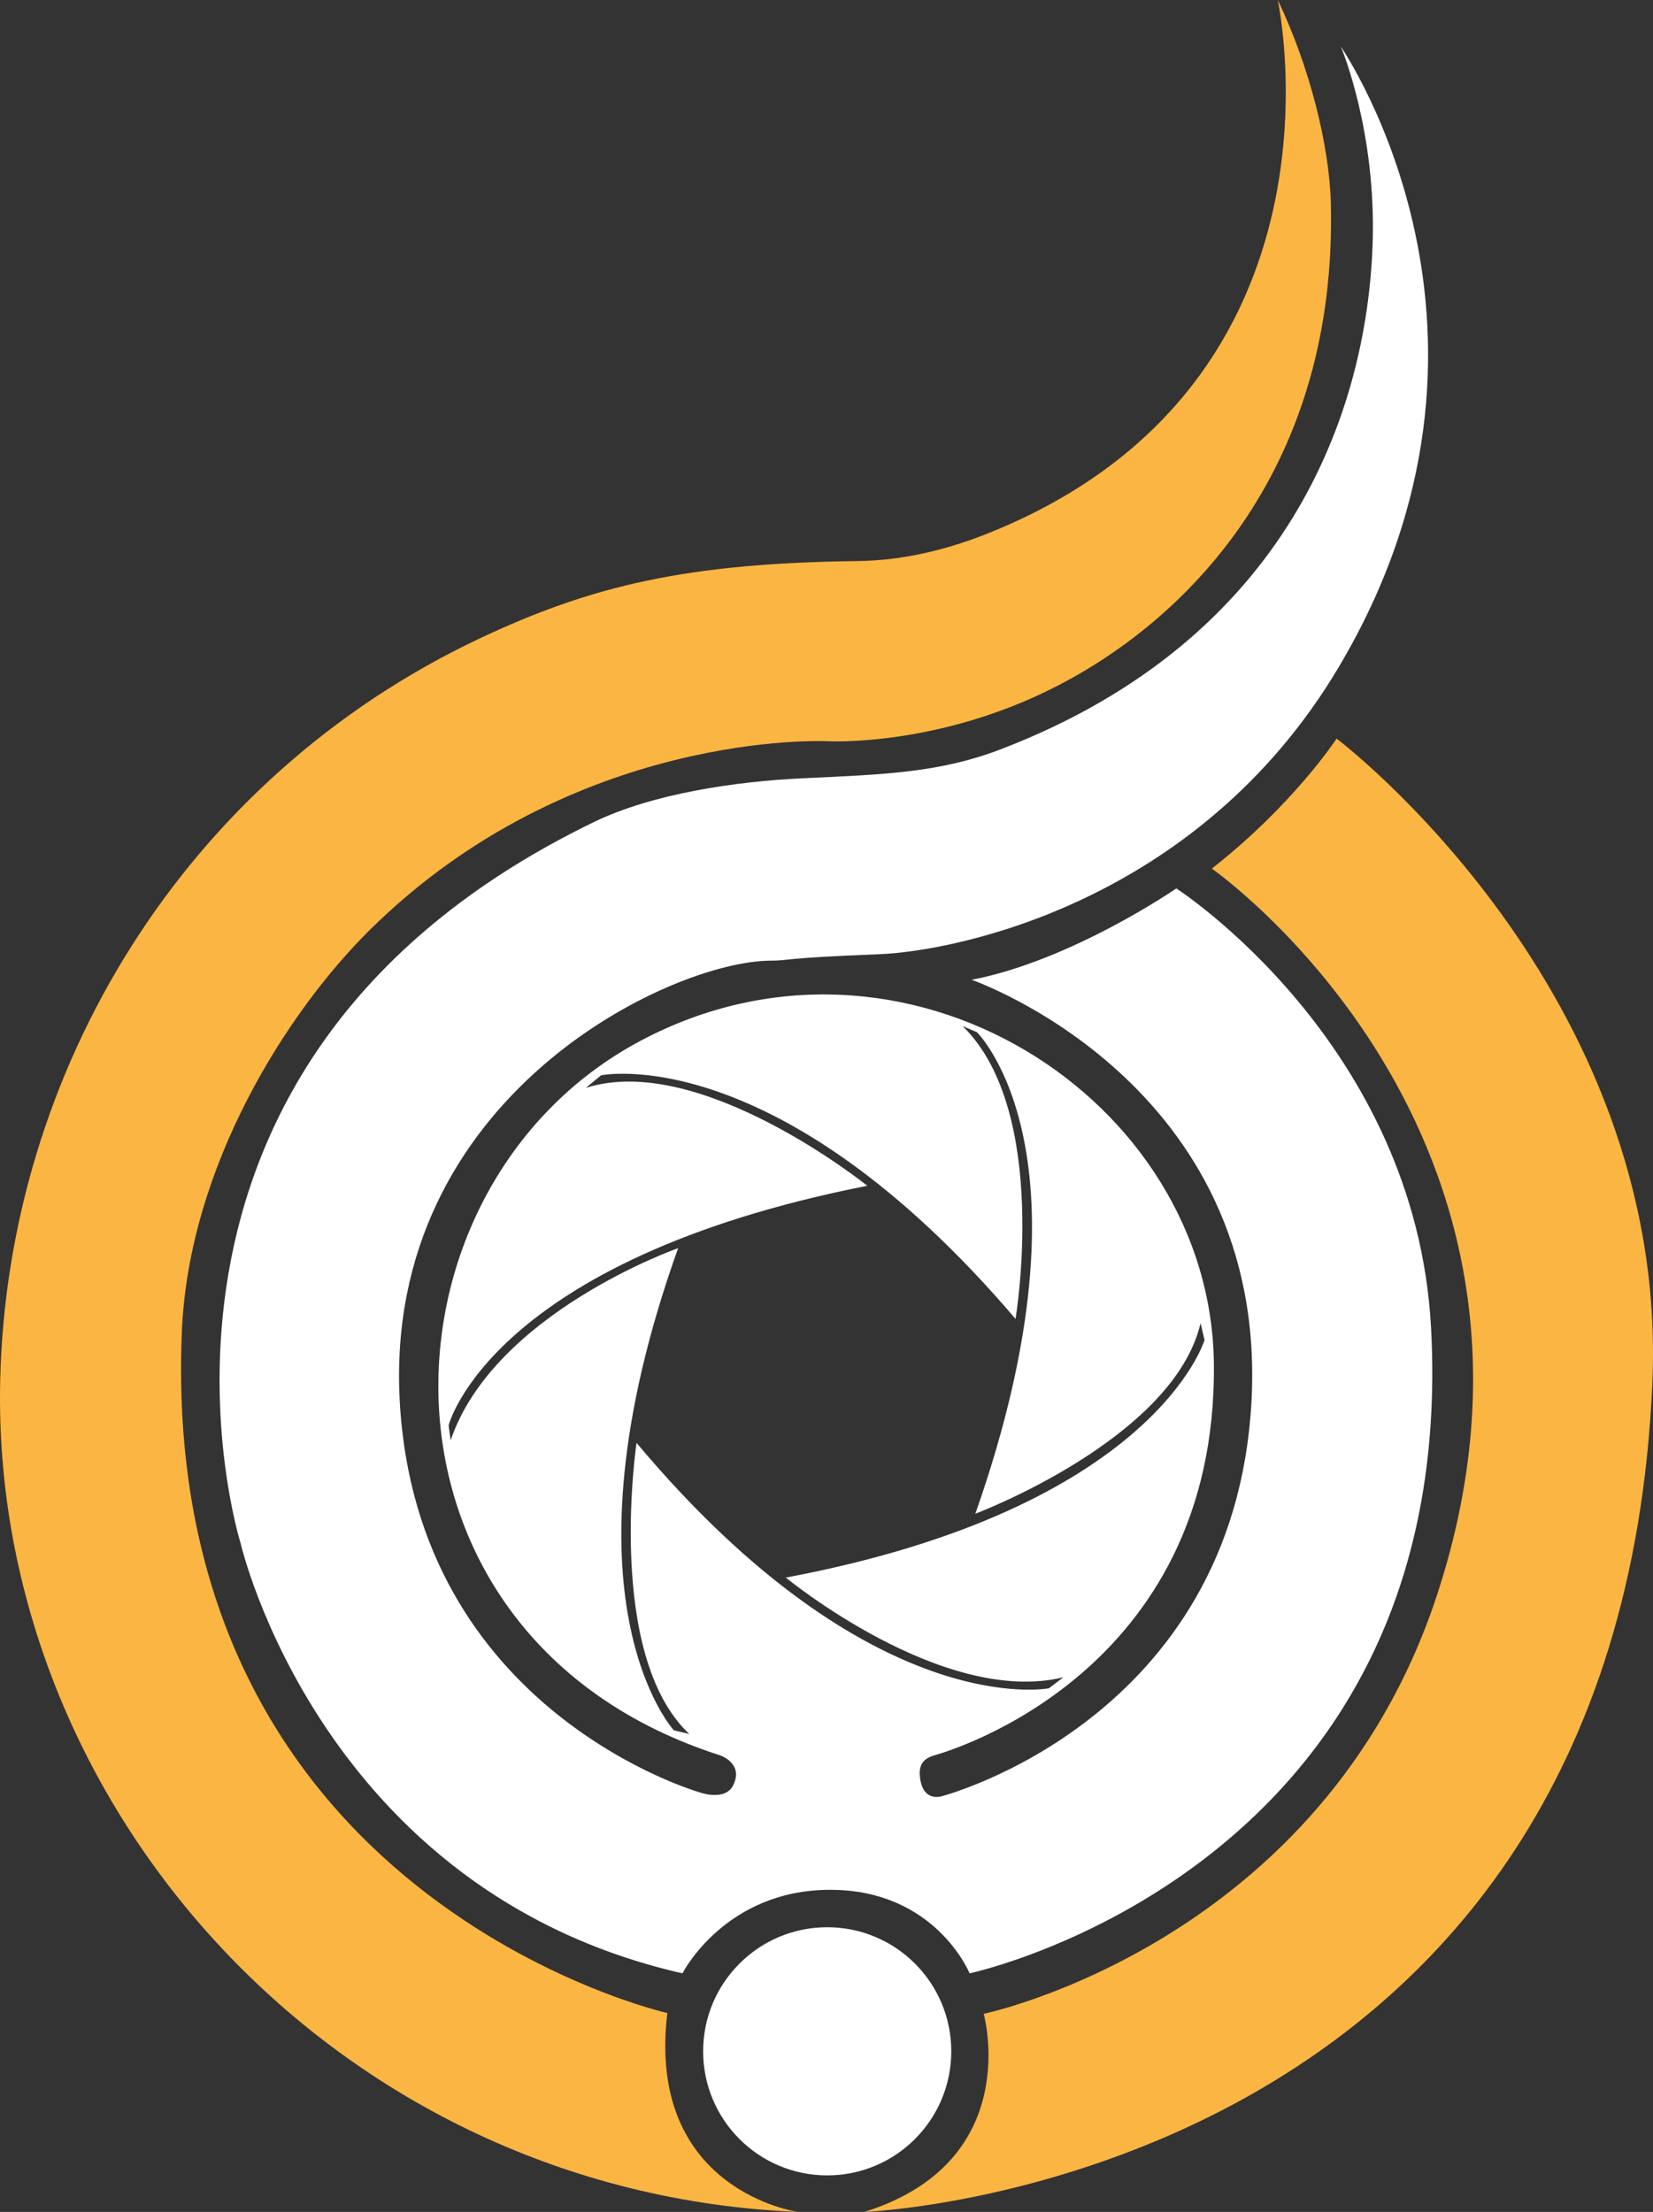 <?xml version="1.0" encoding="UTF-8"?>
<svg id="Layer_1" data-name="Layer 1" xmlns="http://www.w3.org/2000/svg" viewBox="0 0 1398.7 1871.41">
  <rect x="0" y="0" width="1398.7" height="1871.41" fill="#333333" stroke="none"/>
  <defs>
    <style>
      .cls-1 {
        fill: #fff;
      }

      .cls-2 {
        fill: #fbb542;
      }
    </style>
  </defs>
  <path class="cls-2" d="M1081.19,0s70.55,323.29-243.09,450.4c-33.95,13.76-71.94,23.8-112.64,24.29-144.44,1.77-224.97,20.85-319.36,65.37C155.57,658.25,5.93,906.61.16,1168.42c-7.95,360.44,284.91,687.09,675.17,702.99,0,0-128.76-17.67-110.65-168.29,0,0-430.67-96.74-410.8-576.44,5.8-140.06,89.04-270.73,159.02-339.9,172.27-170.28,386.85-159.68,386.85-159.68,0,0,94.06,5.46,195.78-47.26,113.61-58.89,235.94-187,230.58-407.71-1.18-48.61-17.82-115.58-44.91-172.12Z"/>
  <path class="cls-2" d="M1130.96,624.88s-36.22,55.66-105.57,109.99c0,0,319.02,223.03,190.6,614.43-96.74,294.85-383.63,354.48-383.63,354.48,0,0,35.04,124.93-101.01,167.63,0,0,638.13-23.85,666.85-702.33,14.05-332-267.24-544.2-267.24-544.2Z"/>
  <path class="cls-1" d="M1210.91,1123.58c-12.81-241.62-215.56-371.92-215.56-371.92,0,0-88.35,60.95-173.16,77.3,0,0,251.34,87.02,236.76,356.68-14.57,269.67-261.71,333.94-261.71,333.94,0,0-15.24,5.52-18.48-13.76-2.08-12.37,2.02-17.93,12.51-20.91,10.49-2.98,238.41-68.74,235.88-330.63-2.17-225.4-262.29-392.04-485.01-273.79-233.22,123.83-244.27,504.74,67,604.56,0,0,20.36,6.56,11.34,25.18-6.78,13.99-27.98,6.33-27.98,6.33,0,0-240.09-67.7-254.28-331.58-13.84-257.37,229.69-372.22,314.21-372.22,15.53,0,7.04-2.18,91.58-5.45,62.94-2.43,269.59-42.46,388.71-242.8,168.03-282.58,4.12-521.17,1.79-525.29.87,2.06,30.39,72.78,26.92,168.24-5.09,140.36-70.76,332.7-314.06,426.26-51.71,19.88-97.22,21.46-167.85,24.73-57.13,2.65-127.33,12.97-177.13,37.11-426.04,206.5-298.82,610.01-298.82,610.01,0,0,67.36,294.18,373.91,363.98,0,0,35.78-70.68,125.01-70.68s117.94,70.68,117.94,70.68c0,0,414.75-88.08,390.48-545.97ZM538.61,1220.76s-26.72,179.12,44.61,246.26l-13.03-3.09s-102.4-111.1,3.61-407.93c0,0-156.07,54.77-192.59,162.85v-.96l-1.62-11.93s34.9-139.58,354.26-202.75c0,0-141.35-113.74-238.09-82.82l12.81-10.6s148.42-31.14,350.73,206.06c0,0,29.52-175.21-44.76-247.73l12.07,5.16s105.79,102.99-1.32,407.41c0,0,167.63-63.02,190.6-161.3l3.31,14.35s-41.96,142.24-354.26,200.98c0,0,132.52,109.11,234.78,84.37l-12.15,9.28s-150.04,29.59-348.96-207.61Z"/>
  <circle class="cls-1" cx="699.95" cy="1735.51" r="104.98"/>
</svg>
